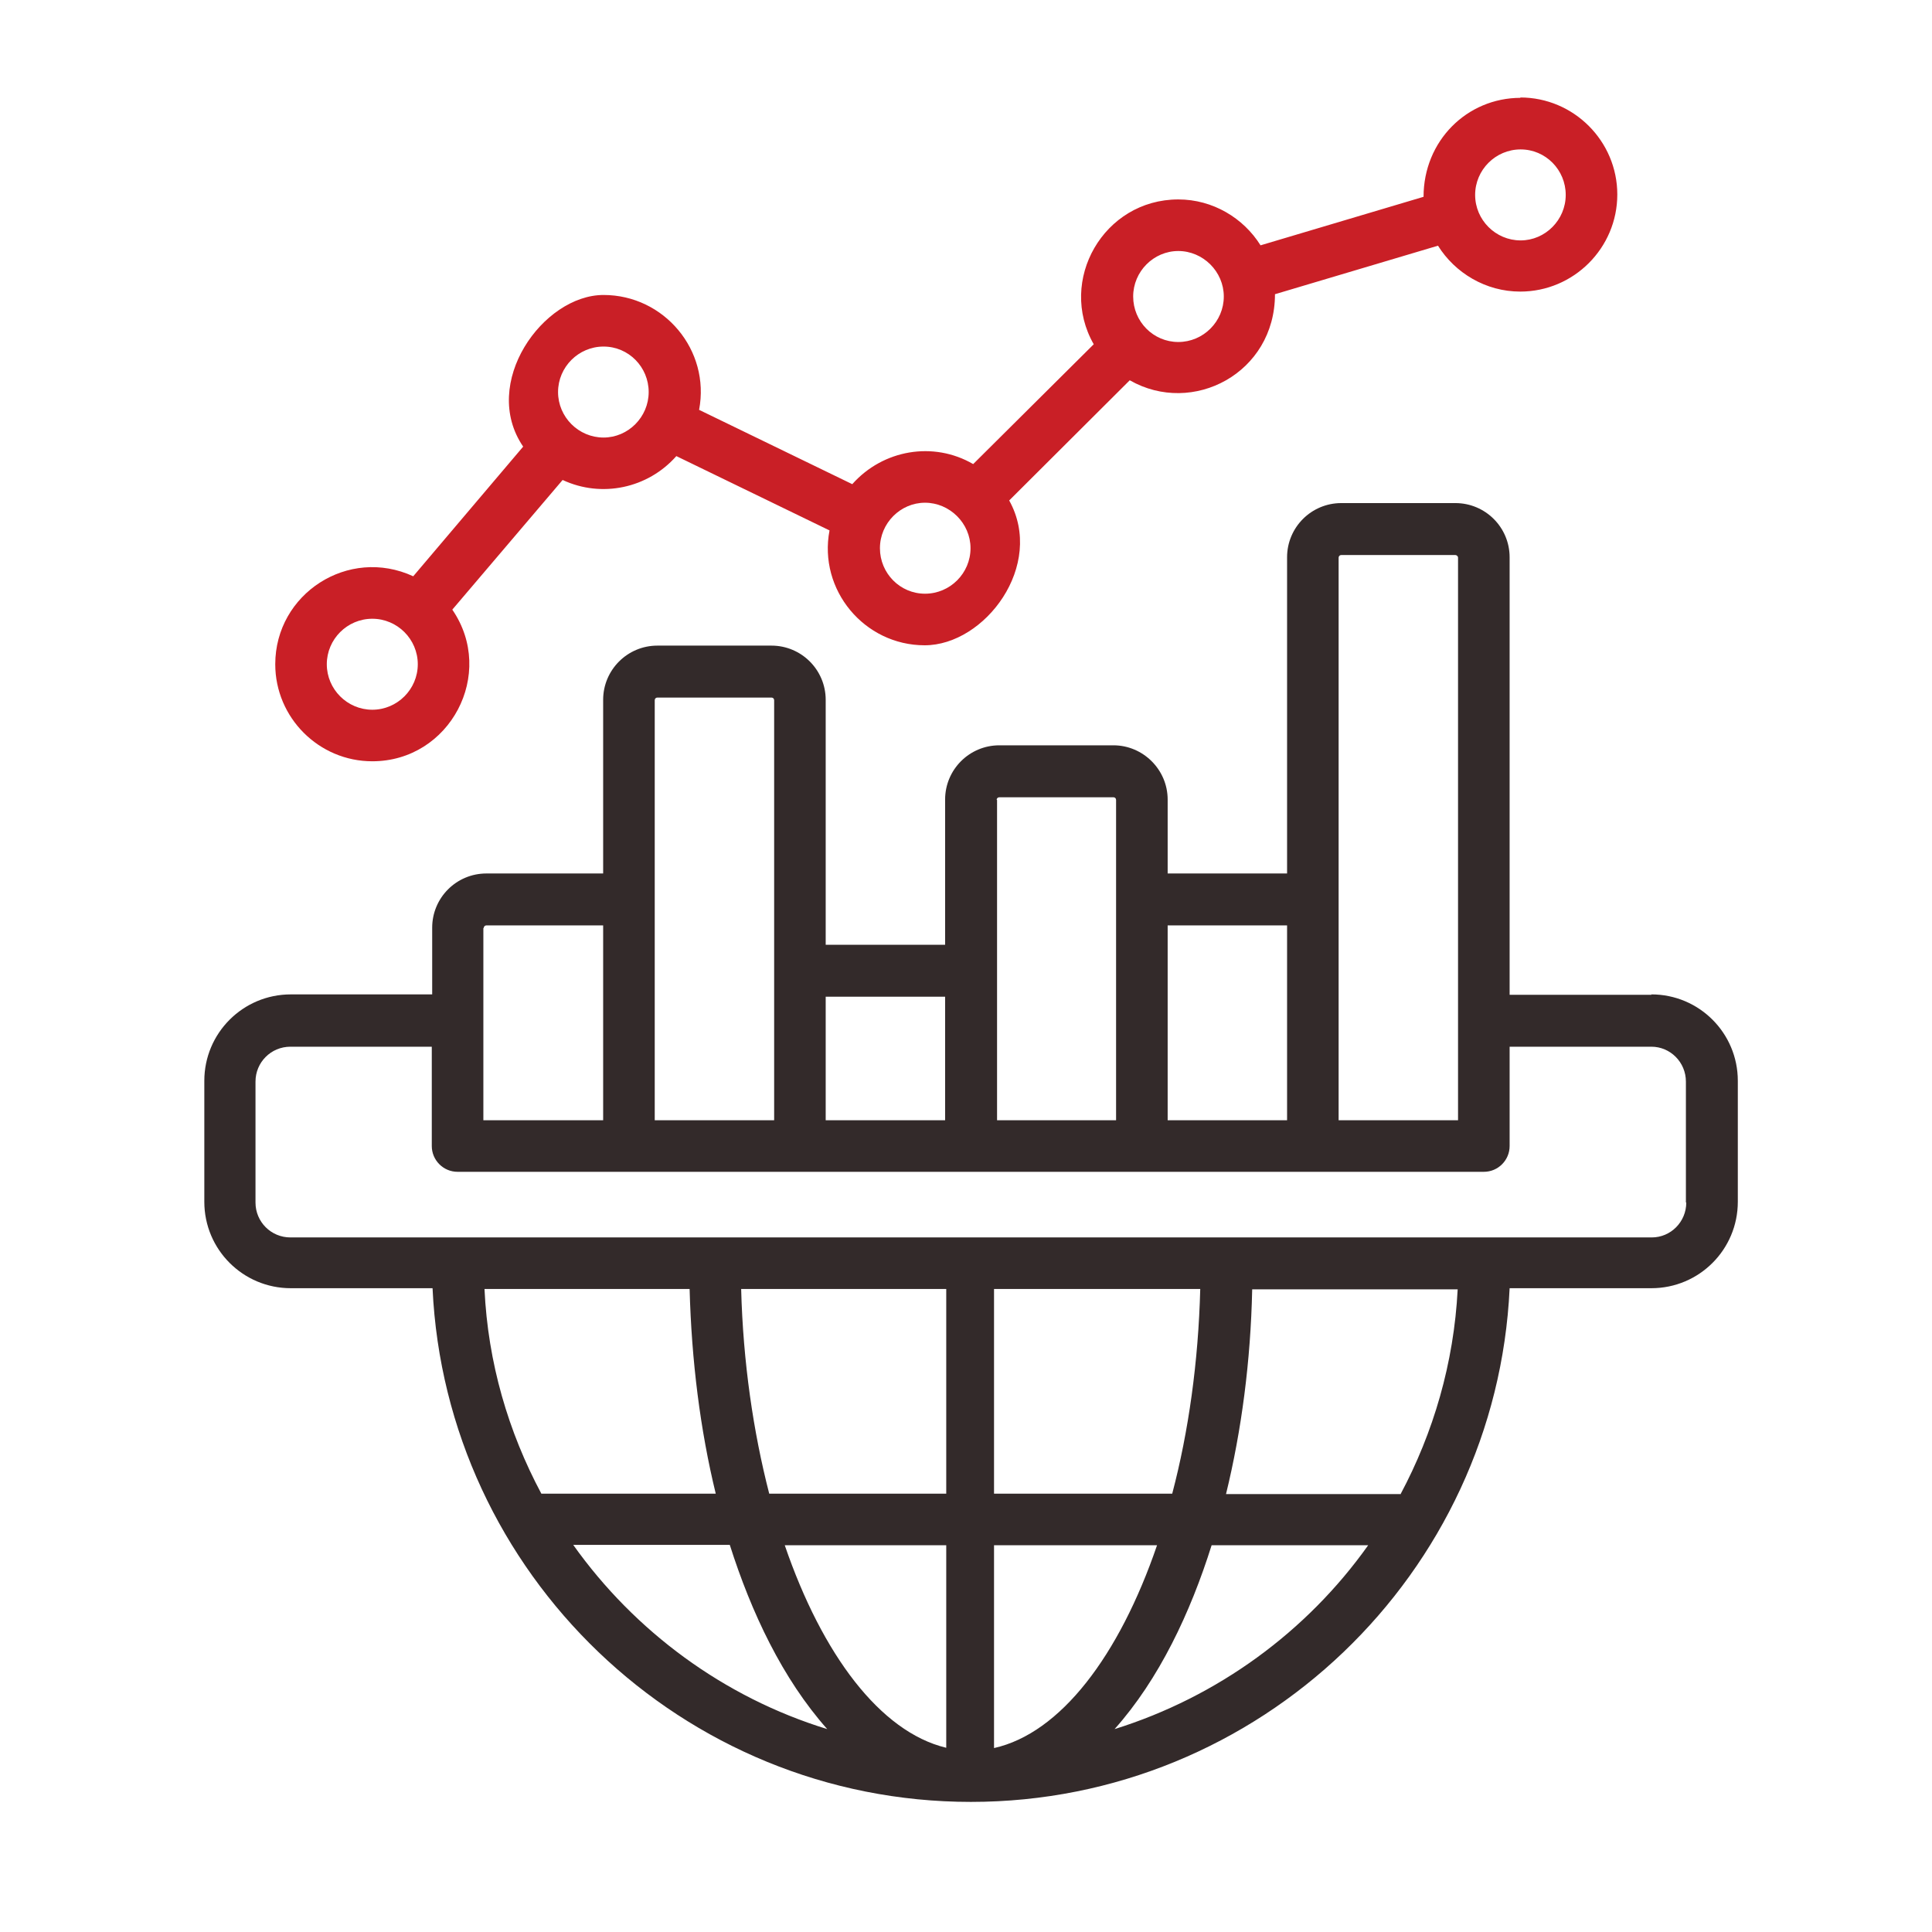 <svg width="53" height="53" viewBox="0 0 53 53" fill="none" xmlns="http://www.w3.org/2000/svg">
<path fill-rule="evenodd" clip-rule="evenodd" d="M41.715 2.684C40.238 2.684 39.052 3.87 39.052 5.399L34.58 6.73C34.112 5.981 33.27 5.471 32.324 5.471C30.275 5.471 29.006 7.697 30.004 9.444L26.697 12.731C25.605 12.096 24.222 12.335 23.38 13.282L19.178 11.243C19.49 9.611 18.221 8.092 16.557 8.092C14.893 8.092 13.167 10.515 14.352 12.252L11.336 15.809C9.558 14.987 7.551 16.287 7.551 18.222C7.551 19.688 8.747 20.884 10.213 20.884C12.345 20.884 13.614 18.482 12.408 16.724L15.434 13.167C16.505 13.667 17.774 13.396 18.554 12.512L22.756 14.551C22.444 16.183 23.712 17.702 25.366 17.702C27.02 17.702 28.673 15.507 27.685 13.729L30.992 10.432C32.719 11.42 34.976 10.235 34.976 8.071L39.448 6.74C39.916 7.489 40.758 7.999 41.704 7.999C43.171 7.999 44.367 6.803 44.367 5.336C44.367 3.87 43.171 2.674 41.704 2.674L41.715 2.684ZM10.213 19.47C9.527 19.47 8.965 18.908 8.965 18.222C8.965 17.535 9.527 16.974 10.213 16.974C10.9 16.974 11.461 17.535 11.461 18.222C11.461 18.908 10.9 19.47 10.213 19.47ZM16.557 12.003C15.871 12.003 15.309 11.441 15.309 10.755C15.309 10.068 15.871 9.507 16.557 9.507C17.244 9.507 17.795 10.068 17.795 10.755C17.795 11.441 17.233 12.003 16.557 12.003ZM25.376 16.287C24.69 16.287 24.139 15.726 24.139 15.039C24.139 14.353 24.7 13.791 25.376 13.791C26.052 13.791 26.624 14.353 26.624 15.039C26.624 15.726 26.063 16.287 25.376 16.287ZM32.324 9.382C31.637 9.382 31.086 8.82 31.086 8.134C31.086 7.447 31.648 6.886 32.324 6.886C33 6.886 33.572 7.447 33.572 8.134C33.572 8.82 33.01 9.382 32.324 9.382ZM41.715 6.595C41.028 6.595 40.467 6.033 40.467 5.347C40.467 4.66 41.028 4.099 41.715 4.099C42.401 4.099 42.952 4.66 42.952 5.347C42.952 6.033 42.391 6.595 41.715 6.595Z" fill="#C91F26"/>
<path fill-rule="evenodd" clip-rule="evenodd" d="M45.302 27.29H41.413V15.288C41.413 14.466 40.747 13.801 39.925 13.801H36.795C35.974 13.801 35.308 14.466 35.308 15.288V23.962H32.032V21.934C32.032 21.112 31.356 20.446 30.545 20.446H27.414C26.593 20.446 25.927 21.112 25.927 21.934V25.917H22.651V19.198C22.651 18.377 21.985 17.711 21.164 17.711H18.034C17.212 17.711 16.546 18.377 16.546 19.198V23.962H13.343C12.521 23.962 11.856 24.627 11.856 25.449V27.279H7.977C6.666 27.279 5.605 28.34 5.605 29.65V32.968C5.605 34.278 6.666 35.339 7.977 35.339H11.866C12.23 43.17 18.72 49.431 26.634 49.431C34.549 49.431 41.049 43.17 41.413 35.339H45.302C46.613 35.339 47.673 34.278 47.673 32.968V29.65C47.673 28.34 46.613 27.279 45.302 27.279V27.29ZM36.795 15.226H39.925C39.957 15.226 39.998 15.257 39.998 15.298V30.732H36.722V15.298C36.722 15.257 36.754 15.226 36.795 15.226ZM32.032 25.386H35.308V30.732H32.032V25.386ZM27.341 21.944C27.341 21.902 27.373 21.871 27.414 21.871H30.545C30.586 21.871 30.617 21.902 30.617 21.944V30.732H27.352V21.944H27.341ZM22.651 27.342H25.927V30.732H22.651V27.342ZM17.961 19.209C17.961 19.167 17.992 19.136 18.034 19.136H21.164C21.206 19.136 21.237 19.167 21.237 19.209V30.732H17.961V19.209ZM13.27 25.459C13.27 25.418 13.302 25.386 13.343 25.386H16.546V30.732H13.26V25.459H13.27ZM13.281 35.36H18.918C18.97 37.326 19.209 39.229 19.635 40.976H14.851C13.946 39.281 13.385 37.388 13.291 35.36H13.281ZM15.725 42.38H20.02C20.613 44.242 21.465 46.051 22.693 47.434C19.854 46.561 17.41 44.751 15.725 42.38ZM25.948 47.944C24.149 47.507 22.558 45.396 21.528 42.39H25.958V47.944H25.948ZM25.958 40.976H21.102C20.665 39.281 20.384 37.367 20.332 35.36H25.958V40.976ZM27.269 47.954V42.39H31.741C30.701 45.427 29.089 47.549 27.269 47.954ZM27.269 40.976V35.36H32.926C32.874 37.367 32.604 39.281 32.157 40.976H27.269ZM30.576 47.434C31.793 46.072 32.656 44.242 33.238 42.39H37.533C35.849 44.762 33.405 46.55 30.576 47.434ZM38.417 40.986H33.633C34.06 39.239 34.309 37.336 34.351 35.37H39.988C39.884 37.398 39.322 39.302 38.417 40.997V40.986ZM46.259 32.989C46.259 33.519 45.833 33.946 45.313 33.946H7.966C7.436 33.946 7.009 33.519 7.009 32.989V29.671C7.009 29.141 7.436 28.714 7.966 28.714H11.845V31.439C11.845 31.824 12.158 32.146 12.553 32.146H40.706C41.101 32.146 41.413 31.824 41.413 31.439V28.714H45.302C45.822 28.714 46.249 29.141 46.249 29.671V32.989H46.259Z" fill="#332A2A"/>
</svg>

